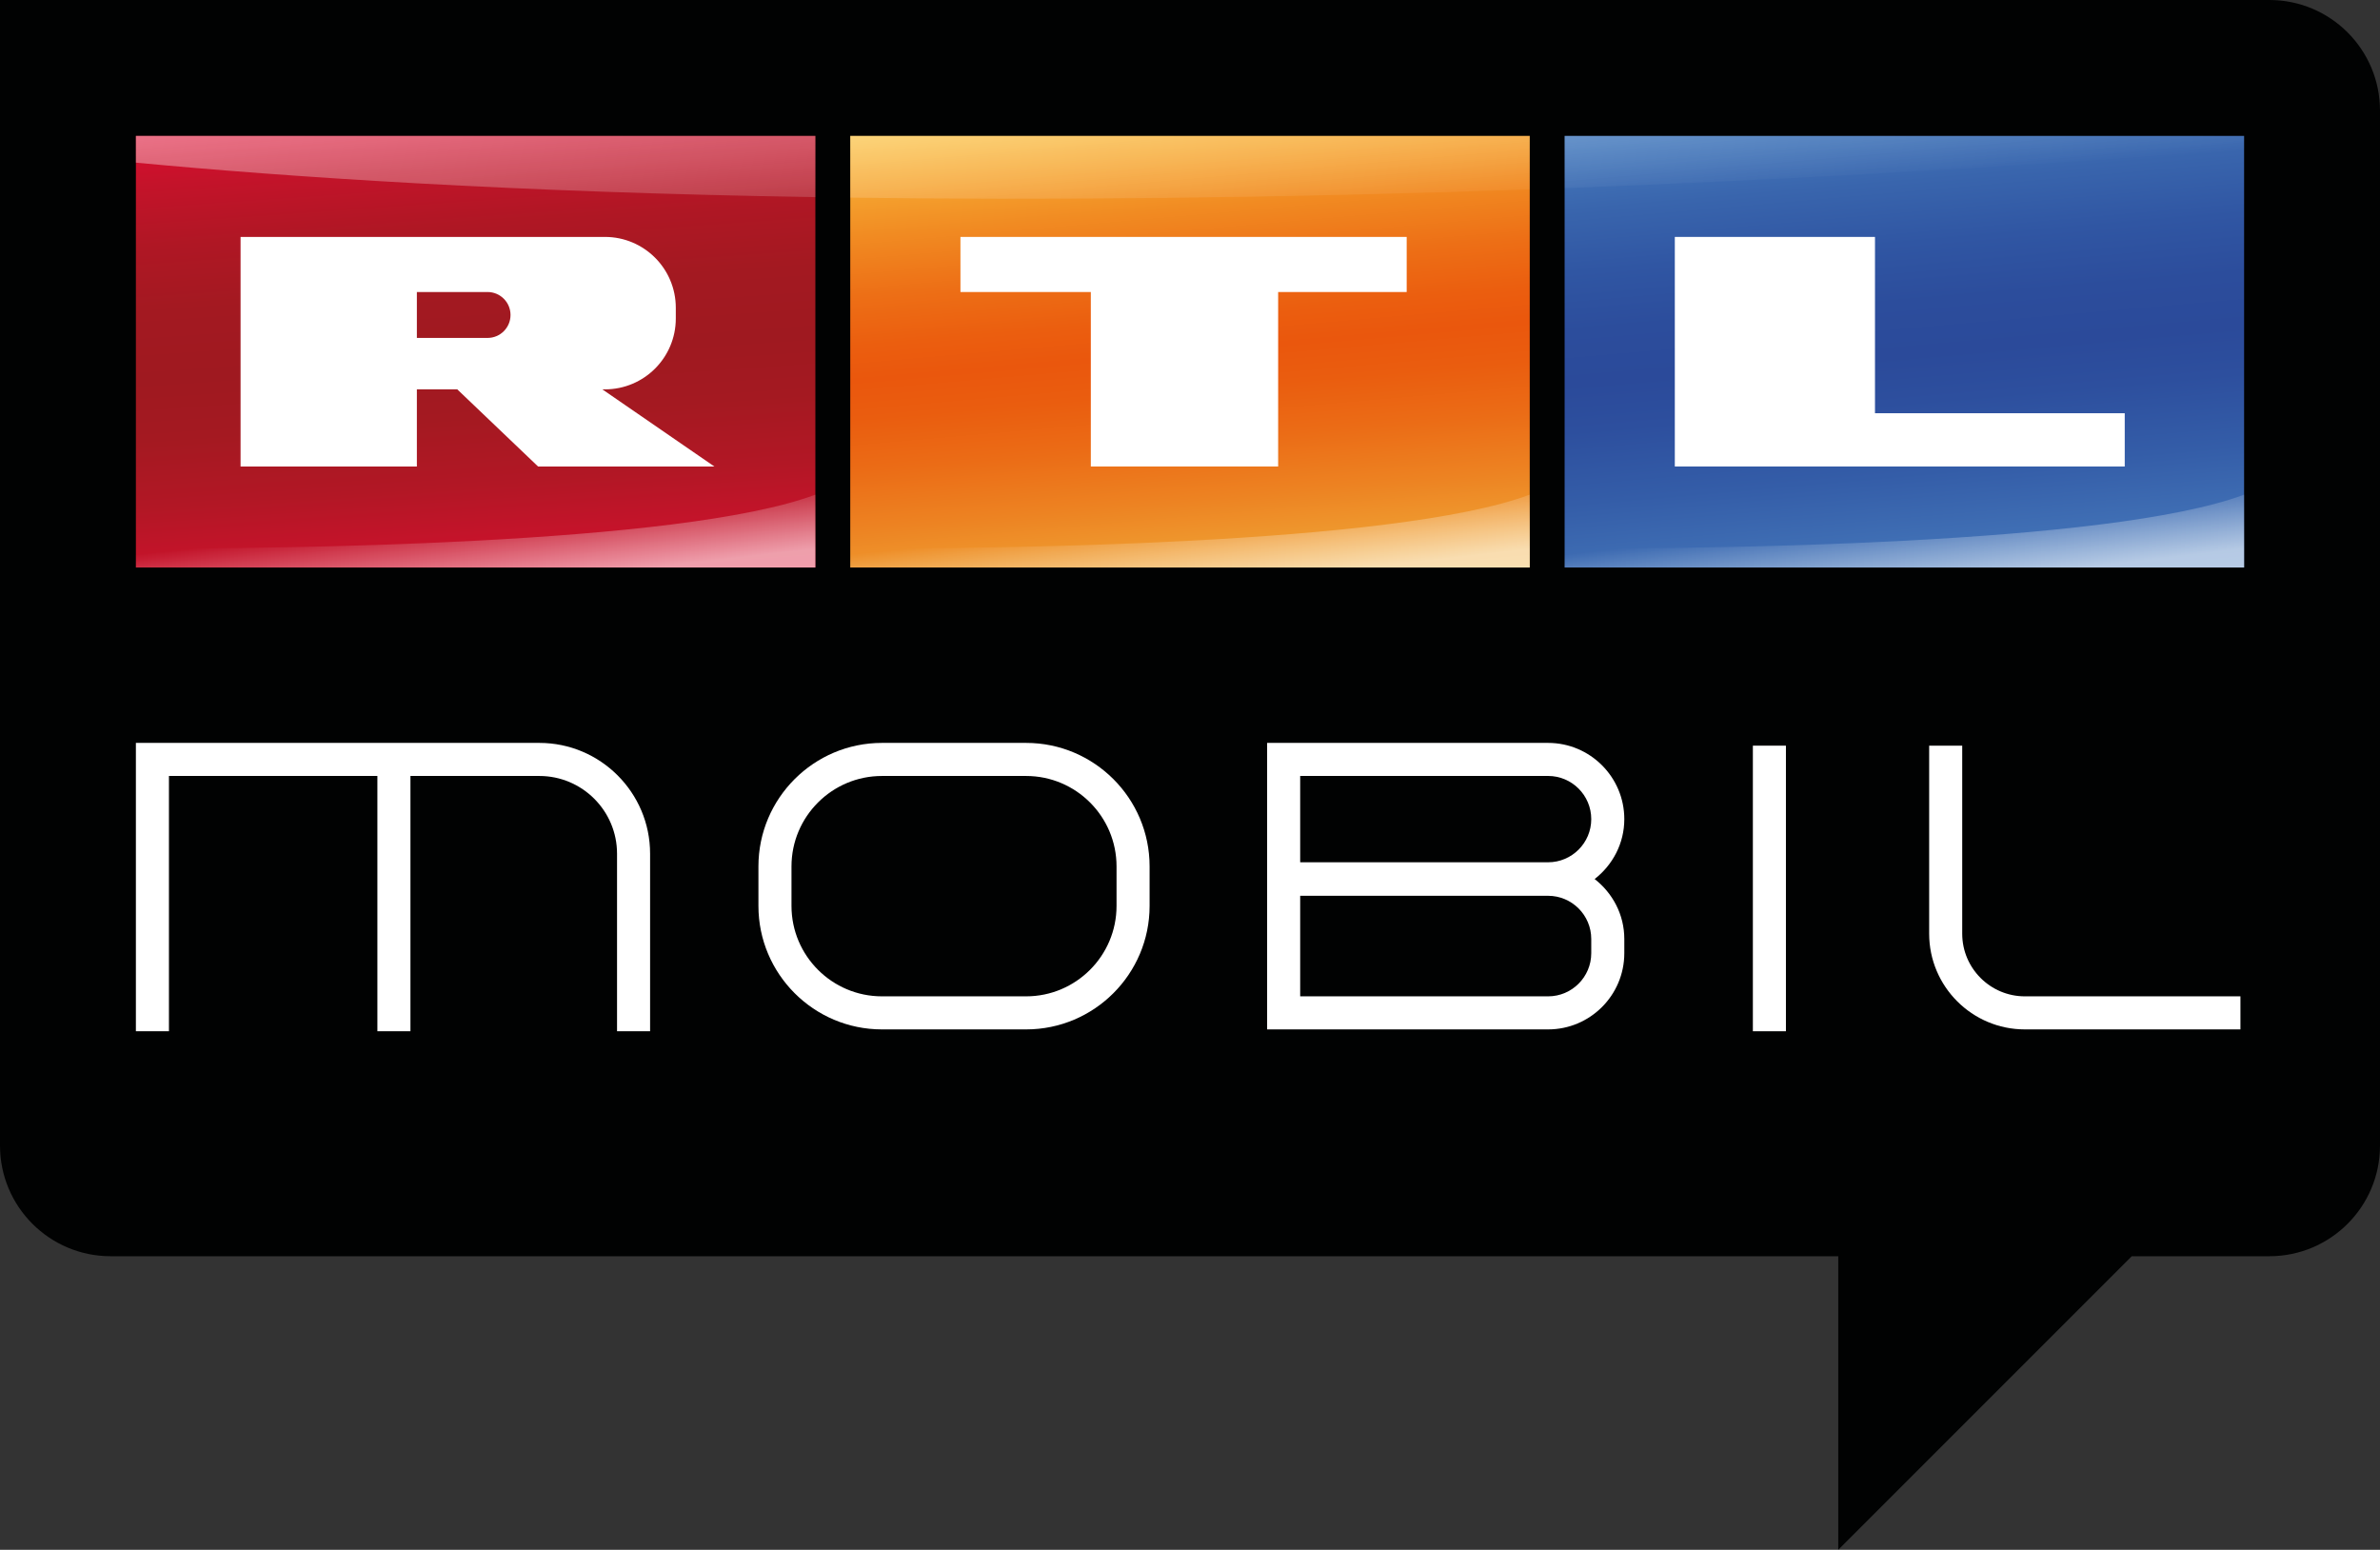<!DOCTYPE svg PUBLIC "-//W3C//DTD SVG 1.1//EN" "http://www.w3.org/Graphics/SVG/1.1/DTD/svg11.dtd">
<svg x="0px" y="0px" width="100%" height="100%" viewBox="0, 0, 1000, 651.111" preserveAspectRatio="xMidYMid" font-size="0" id="Layer_1" xml:space="preserve" enable-background="new 0 0 1000 651.111" xmlns="http://www.w3.org/2000/svg" xmlns:xlink="http://www.w3.org/1999/xlink" xmlns:xml="http://www.w3.org/XML/1998/namespace" version="1.1">
  <rect x="0" y="0" width="1000" height="651.111" fill="#333333" stroke="none"/>
  <g xml:space="preserve">
    <g xml:space="preserve">
      <path d="M953.511 0 L0 0 L0 481.289 C0 506.964 20.814 527.778 46.489 527.778 L772.377 527.778 L772.377 651.111 L895.71 527.778 L953.511 527.778 C979.186 527.778 1000 506.964 1000 481.289 L1000 46.489 C1000 20.814 979.186 0 953.511 0 z" xml:space="preserve" style="fill:#010202;" />
    </g>
    <g xml:space="preserve">
      <g xml:space="preserve">
        <linearGradient x1="206.849" y1="247.918" x2="192.842" y2="47.607" gradientUnits="userSpaceOnUse" id="SVGID_1_" xml:space="preserve">
          <stop offset="0%" stop-color="#DC0B30" stop-opacity="1" xml:space="preserve" />
          <stop offset="7.41%" stop-color="#CB122C" stop-opacity="1" xml:space="preserve" />
          <stop offset="22.24%" stop-color="#B21725" stop-opacity="1" xml:space="preserve" />
          <stop offset="36.33%" stop-color="#A41921" stop-opacity="1" xml:space="preserve" />
          <stop offset="48.78%" stop-color="#9F1920" stop-opacity="1" xml:space="preserve" />
          <stop offset="62.88%" stop-color="#A31921" stop-opacity="1" xml:space="preserve" />
          <stop offset="76.46%" stop-color="#AF1724" stop-opacity="1" xml:space="preserve" />
          <stop offset="89.78%" stop-color="#C4132A" stop-opacity="1" xml:space="preserve" />
          <stop offset="100%" stop-color="#DC0B30" stop-opacity="1" xml:space="preserve" />
        </linearGradient>
        <rect x="57.099" y="57.099" width="285.494" height="181.327" xml:space="preserve" style="fill:url(#SVGID_1_);" />
      </g>
    </g>
    <g xml:space="preserve">
      <g xml:space="preserve">
        <linearGradient x1="508.956" y1="250.131" x2="491.044" y2="45.394" gradientUnits="userSpaceOnUse" id="SVGID_2_" xml:space="preserve">
          <stop offset="0%" stop-color="#F0B23F" stop-opacity="1" xml:space="preserve" />
          <stop offset="6.78%" stop-color="#EFA133" stop-opacity="1" xml:space="preserve" />
          <stop offset="19.71%" stop-color="#ED8322" stop-opacity="1" xml:space="preserve" />
          <stop offset="31.65%" stop-color="#EB6C16" stop-opacity="1" xml:space="preserve" />
          <stop offset="42.15%" stop-color="#EA5D0F" stop-opacity="1" xml:space="preserve" />
          <stop offset="50.06%" stop-color="#EA570D" stop-opacity="1" xml:space="preserve" />
          <stop offset="57.07%" stop-color="#EB5E0F" stop-opacity="1" xml:space="preserve" />
          <stop offset="67.23%" stop-color="#ED6F16" stop-opacity="1" xml:space="preserve" />
          <stop offset="79.29%" stop-color="#F18B22" stop-opacity="1" xml:space="preserve" />
          <stop offset="92.72%" stop-color="#F7AE35" stop-opacity="1" xml:space="preserve" />
          <stop offset="100%" stop-color="#FAC243" stop-opacity="1" xml:space="preserve" />
        </linearGradient>
        <rect x="357.253" y="57.099" width="285.494" height="181.327" xml:space="preserve" style="fill:url(#SVGID_2_);" />
      </g>
    </g>
    <g xml:space="preserve">
      <g xml:space="preserve">
        <linearGradient x1="809.11" y1="250.131" x2="791.198" y2="45.394" gradientUnits="userSpaceOnUse" id="SVGID_3_" xml:space="preserve">
          <stop offset="0%" stop-color="#4B7FC0" stop-opacity="1" xml:space="preserve" />
          <stop offset="7.3%" stop-color="#4374B8" stop-opacity="1" xml:space="preserve" />
          <stop offset="24.98%" stop-color="#345DA8" stop-opacity="1" xml:space="preserve" />
          <stop offset="39.62%" stop-color="#2D4F9E" stop-opacity="1" xml:space="preserve" />
          <stop offset="49.33%" stop-color="#2B4A9A" stop-opacity="1" xml:space="preserve" />
          <stop offset="60.08%" stop-color="#2C4D9C" stop-opacity="1" xml:space="preserve" />
          <stop offset="72.07%" stop-color="#3056A3" stop-opacity="1" xml:space="preserve" />
          <stop offset="84.65%" stop-color="#3965AD" stop-opacity="1" xml:space="preserve" />
          <stop offset="97.56%" stop-color="#477BBD" stop-opacity="1" xml:space="preserve" />
          <stop offset="100%" stop-color="#4B7FC0" stop-opacity="1" xml:space="preserve" />
        </linearGradient>
        <rect x="657.407" y="57.099" width="285.494" height="181.327" xml:space="preserve" style="fill:url(#SVGID_3_);" />
      </g>
    </g>
    <g xml:space="preserve">
      <g xml:space="preserve">
        <path d="M253.086 163.58 L254.172 163.58 C270.618 163.58 283.95 150.248 283.95 133.802 L283.95 129.315 C283.95 112.869 270.618 99.537 254.172 99.537 L101.08 99.537 L101.08 195.988 L175.154 195.988 L175.154 163.58 L192.129 163.58 L226.08 195.987 L300.154 195.987 L253.086 163.58 z M204.861 141.975 L175.154 141.975 L175.154 122.685 L204.861 122.685 C210.188 122.685 214.506 127.003 214.506 132.33 C214.506 137.657 210.188 141.975 204.861 141.975 z" xml:space="preserve" style="fill:#FFFFFF;" />
      </g>
    </g>
    <g xml:space="preserve">
      <polygon points="403.549 99.537 591.049 99.537 591.049 122.685 537.037 122.685 537.037 195.988 458.333 195.988 458.333 122.685 403.549 122.685 " xml:space="preserve" style="fill:#FFFFFF;" />
    </g>
    <g xml:space="preserve">
      <polygon points="703.704 99.537 787.809 99.537 787.809 173.611 892.747 173.611 892.747 195.988 787.809 195.988 703.704 195.988 " xml:space="preserve" style="fill:#FFFFFF;" />
    </g>
    <g xml:space="preserve">
      <path d="M431.143 432.482 L370.555 432.482 C341.945 432.482 318.671 409.207 318.671 380.607 L318.671 363.996 C318.671 335.386 341.946 312.116 370.555 312.116 L431.143 312.116 C459.748 312.116 483.023 335.386 483.023 363.996 L483.023 380.607 C483.023 409.207 459.748 432.482 431.143 432.482 z M370.556 326.009 C349.605 326.009 332.56 343.045 332.56 363.995 L332.56 380.606 C332.56 401.548 349.605 418.592 370.556 418.592 L431.144 418.592 C452.09 418.592 469.135 401.547 469.135 380.606 L469.135 363.995 C469.135 343.044 452.09 326.009 431.144 326.009 L370.556 326.009 z" xml:space="preserve" style="fill:#FFFFFF;" />
    </g>
    <g xml:space="preserve">
      <rect x="736.5" y="313.273" width="13.889" height="119.986" xml:space="preserve" style="fill:#FFFFFF;" />
    </g>
    <g xml:space="preserve">
      <path d="M941.361 432.482 L850.785 432.482 C828.613 432.482 810.574 414.443 810.574 392.271 L810.574 313.273 L824.463 313.273 L824.463 392.271 C824.463 406.784 836.272 418.593 850.785 418.593 L941.361 418.593 L941.361 432.482 z" xml:space="preserve" style="fill:#FFFFFF;" />
    </g>
    <path d="M670.018 369.31 C677.546 363.447 682.482 354.402 682.482 344.139 C682.482 326.479 668.123 312.116 650.463 312.116 L532.407 312.116 L532.407 313.273 L532.407 326 L532.407 418.593 L532.407 431.713 L532.407 432.482 L650.463 432.482 C668.123 432.482 682.482 418.123 682.482 400.463 L682.482 394.486 C682.482 384.224 677.546 375.175 670.018 369.31 z M650.463 326 C660.464 326 668.593 334.138 668.593 344.139 C668.593 354.14 660.464 362.269 650.463 362.269 L546.296 362.269 L546.296 326 L650.463 326 z M668.593 400.463 C668.593 410.464 660.464 418.593 650.463 418.593 L546.296 418.593 L546.296 376.348 L650.463 376.348 C660.464 376.348 668.593 384.486 668.593 394.487 L668.593 400.463 z" xml:space="preserve" style="fill:#FFFFFF;" />
    <path d="M226.621 312.116 L57.097 312.116 L57.097 433.259 L70.986 433.259 L70.986 326.009 L158.565 326.009 L158.565 433.259 L172.454 433.259 L172.454 326.009 L226.622 326.009 C244.621 326.009 259.26 340.648 259.26 358.642 L259.26 433.259 L273.149 433.259 L273.149 358.642 C273.148 332.99 252.274 312.116 226.621 312.116 z" xml:space="preserve" style="fill:#FFFFFF;" />
    <g xml:space="preserve">
      <linearGradient x1="205.542" y1="127.82" x2="195.179" y2="9.371" gradientUnits="userSpaceOnUse" id="SVGID_4_" xml:space="preserve">
        <stop offset="0%" stop-color="#FFFFFF" stop-opacity="0" xml:space="preserve" />
        <stop offset="100%" stop-color="#FFFFFF" stop-opacity="0.6" xml:space="preserve" />
      </linearGradient>
      <path d="M57.099 57.099 L57.099 68.335 C119.929 74.28 214.87 80.761 342.593 82.827 L342.593 57.099 L57.099 57.099 z" xml:space="preserve" style="fill:url(#SVGID_4_);" />
      <linearGradient x1="502.777" y1="101.815" x2="492.414" y2="-16.633" gradientUnits="userSpaceOnUse" id="SVGID_5_" xml:space="preserve">
        <stop offset="0%" stop-color="#FFFFFF" stop-opacity="0" xml:space="preserve" />
        <stop offset="100%" stop-color="#FFFFFF" stop-opacity="0.6" xml:space="preserve" />
      </linearGradient>
      <path d="M357.253 57.099 L357.253 83.042 C439.317 84.128 534.426 83.376 642.747 79.555 L642.747 57.099 L357.253 57.099 z" xml:space="preserve" style="fill:url(#SVGID_5_);" />
      <linearGradient x1="800.826" y1="75.739" x2="790.463" y2="-42.709" gradientUnits="userSpaceOnUse" id="SVGID_6_" xml:space="preserve">
        <stop offset="0%" stop-color="#FFFFFF" stop-opacity="0" xml:space="preserve" />
        <stop offset="100%" stop-color="#FFFFFF" stop-opacity="0.6" xml:space="preserve" />
      </linearGradient>
      <path d="M657.407 57.099 L657.407 79.028 C744.227 75.777 839.368 70.553 942.901 62.746 L942.901 57.099 L657.407 57.099 z" xml:space="preserve" style="fill:url(#SVGID_6_);" />
      <linearGradient x1="202.577" y1="246.791" x2="199.105" y2="216.699" gradientUnits="userSpaceOnUse" id="SVGID_7_" xml:space="preserve">
        <stop offset="0%" stop-color="#FFFFFF" stop-opacity="0.6" xml:space="preserve" />
        <stop offset="100%" stop-color="#FFFFFF" stop-opacity="0" xml:space="preserve" />
      </linearGradient>
      <path d="M57.099 230.445 L57.099 238.426 L342.593 238.426 L342.593 207.812 C285.711 229.128 114.309 230.578 57.099 230.445 z" xml:space="preserve" style="fill:url(#SVGID_7_);" />
      <linearGradient x1="502.731" y1="246.791" x2="499.259" y2="216.699" gradientUnits="userSpaceOnUse" id="SVGID_8_" xml:space="preserve">
        <stop offset="0%" stop-color="#FFFFFF" stop-opacity="0.6" xml:space="preserve" />
        <stop offset="100%" stop-color="#FFFFFF" stop-opacity="0" xml:space="preserve" />
      </linearGradient>
      <path d="M357.253 230.445 L357.253 238.426 L642.747 238.426 L642.747 207.812 C585.865 229.128 414.463 230.578 357.253 230.445 z" xml:space="preserve" style="fill:url(#SVGID_8_);" />
      <linearGradient x1="802.886" y1="246.791" x2="799.413" y2="216.699" gradientUnits="userSpaceOnUse" id="SVGID_9_" xml:space="preserve">
        <stop offset="0%" stop-color="#FFFFFF" stop-opacity="0.6" xml:space="preserve" />
        <stop offset="100%" stop-color="#FFFFFF" stop-opacity="0" xml:space="preserve" />
      </linearGradient>
      <path d="M657.408 230.445 L657.408 238.426 L942.902 238.426 L942.902 207.812 C886.019 229.128 714.618 230.578 657.408 230.445 z" xml:space="preserve" style="fill:url(#SVGID_9_);" />
    </g>
  </g>
</svg>